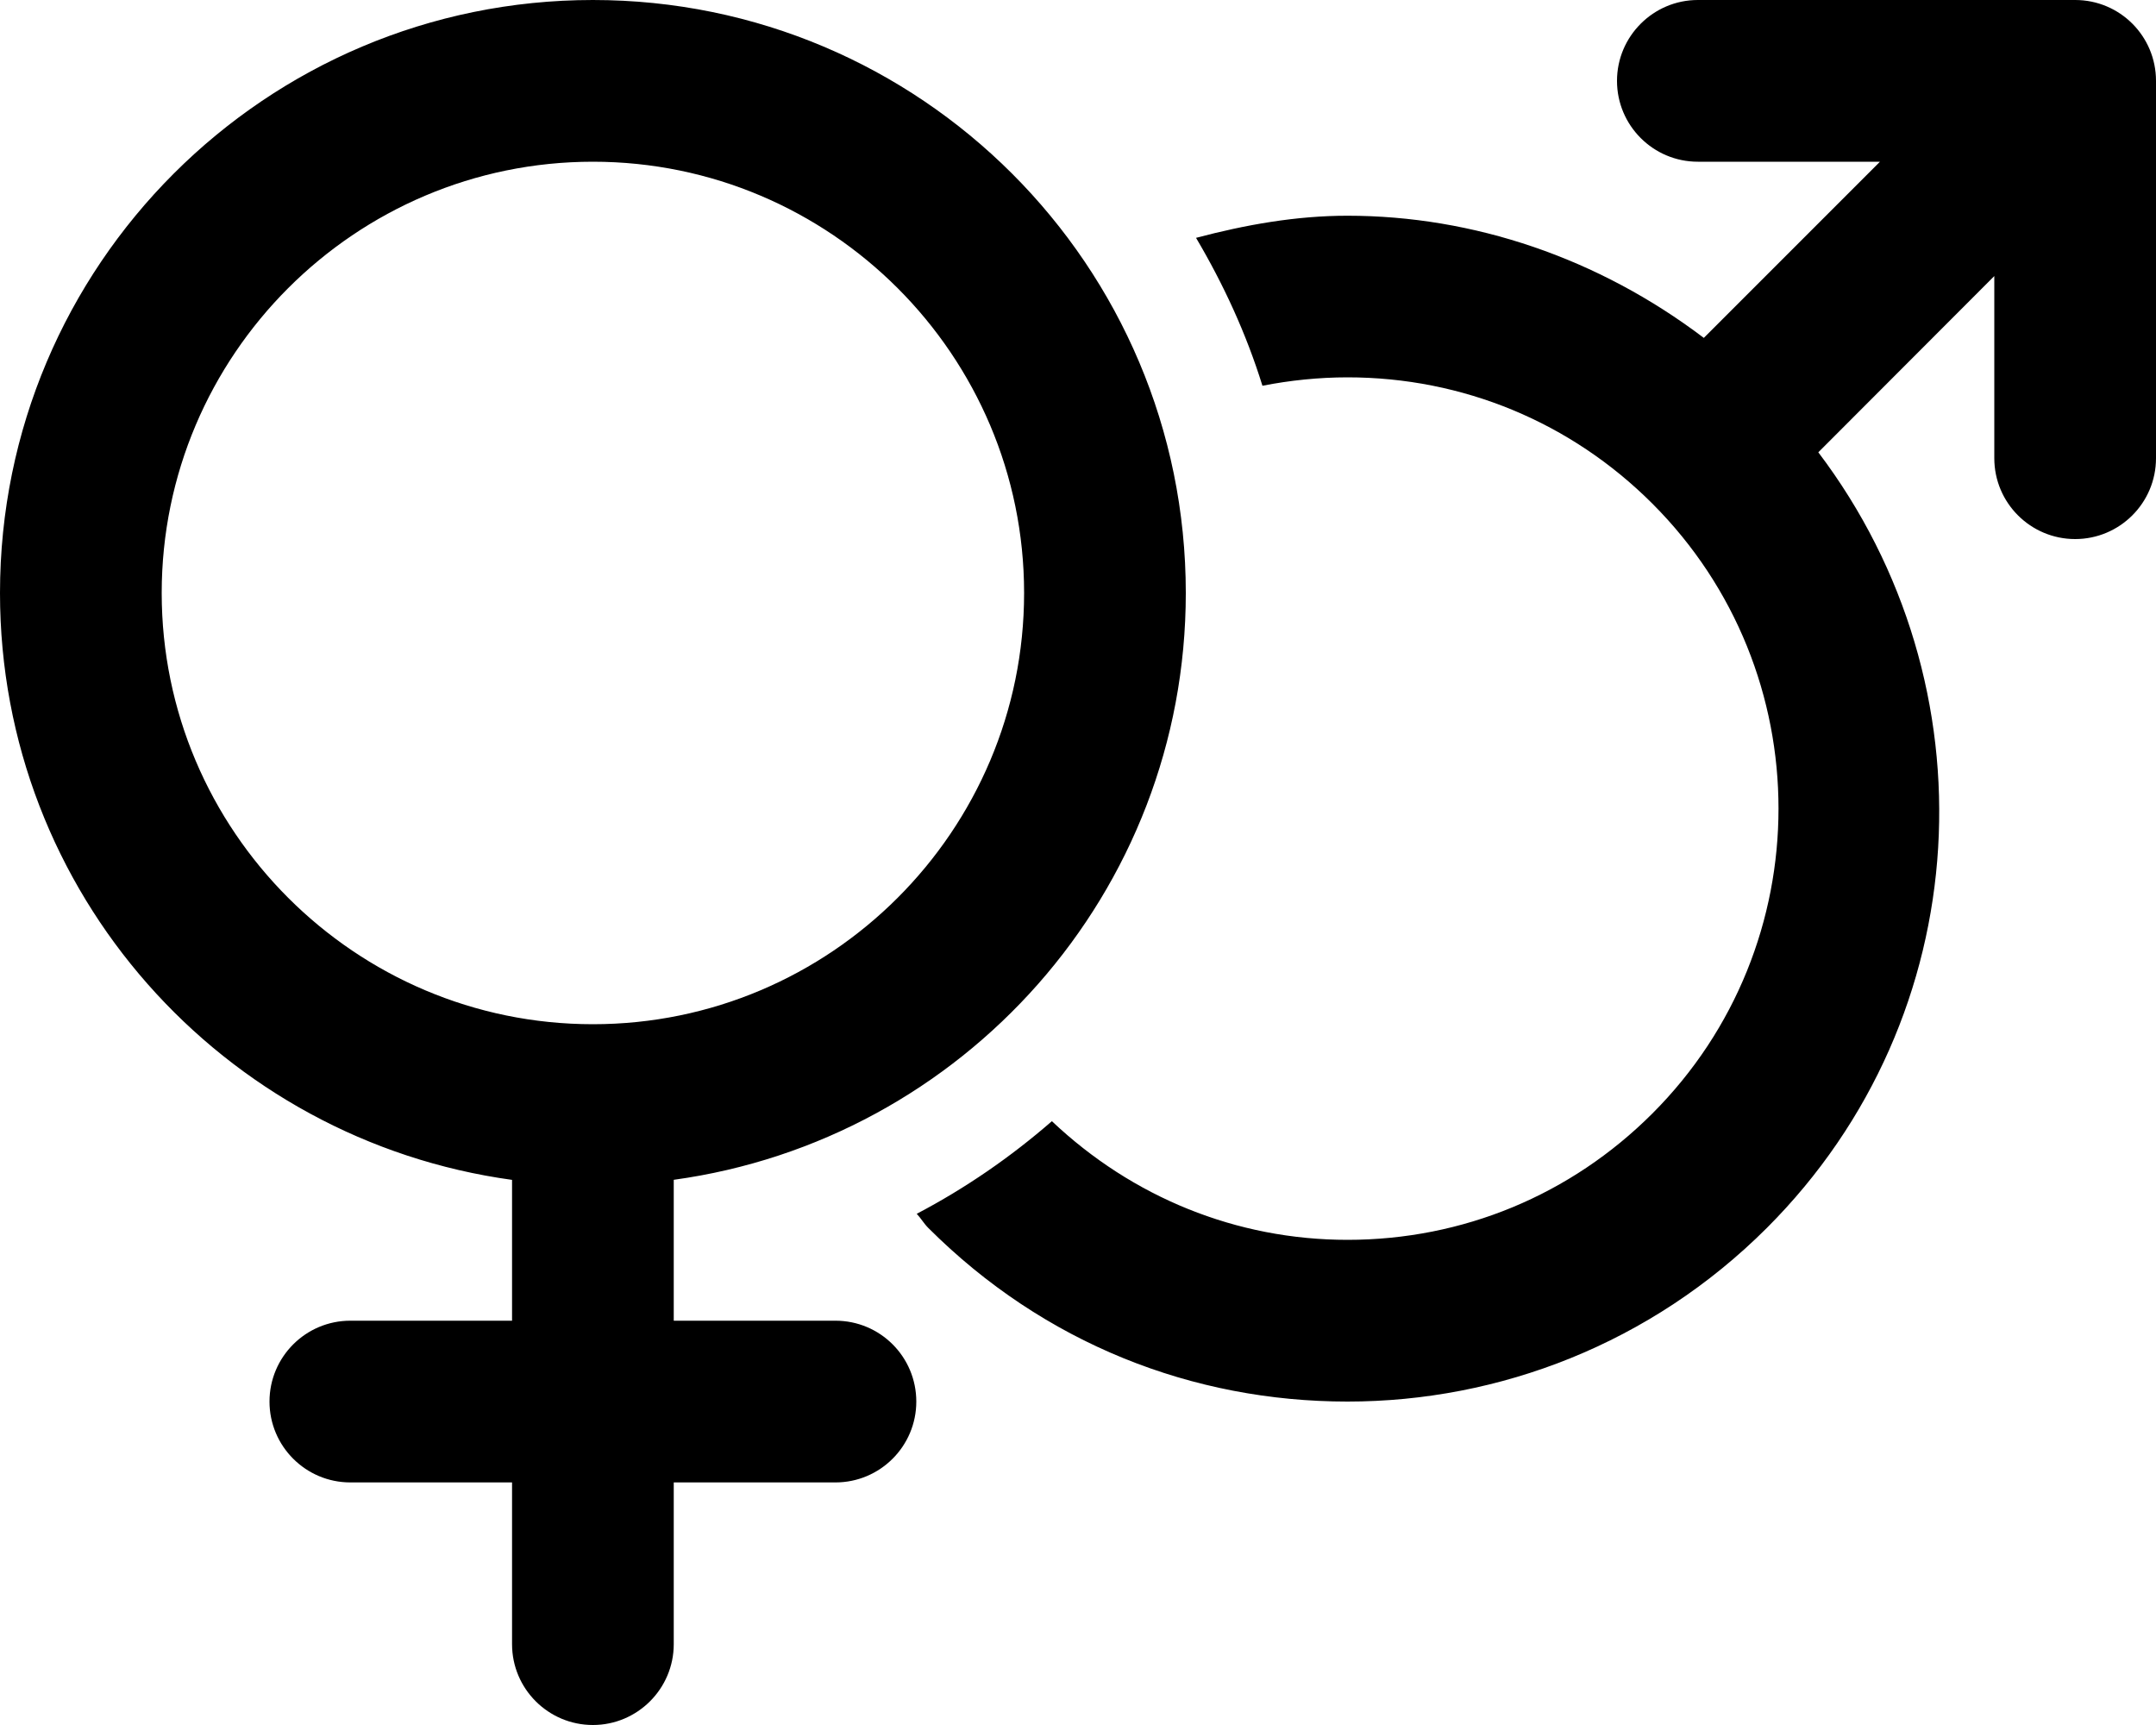 <svg xmlns="http://www.w3.org/2000/svg" viewBox="0 0 640 512"><!--! Font Awesome Pro 6.1.2 by @fontawesome - https://fontawesome.com License - https://fontawesome.com/license (Commercial License) Copyright 2022 Fonticons, Inc. --><path d="M248 392h-48v-41.82C285.8 338.4 352 265 352 176c0-97.2-78.8-176-176-176c-97.2 0-176 78.8-176 176c0 89.04 66.18 162.4 152 174.2V392h-48c-13.25 0-24 10.75-24 24s10.75 24 24 24h48v48C152 501.3 162.8 512 176 512s24-10.75 24-24v-48h48c13.25 0 24-10.75 24-24S261.3 392 248 392zM176 304c-70.58 0-128-57.42-128-128s57.42-128 128-128c70.58 0 128 57.42 128 128S246.6 304 176 304zM616 0h-112C490.8 0 480 10.75 480 24s10.75 24 24 24h54.06l-52.29 52.29c-31.3-23.72-68.42-36.26-105.8-36.26c-15.19 0-30.15 2.657-44.93 6.565c8.125 13.74 14.89 28.38 19.71 43.9C382.9 112.9 391.4 112 400 112c34.19 0 66.33 13.31 90.51 37.49c49.91 49.91 49.91 131.1 0 181C466.3 354.7 434.2 368 400 368c-32.98 0-63.89-12.64-87.75-35.22c-12.23 10.64-25.65 19.9-40.12 27.49c1.252 1.33 2.115 2.881 3.416 4.182C309.9 398.8 354.1 416 400 416c45.04 0 90.09-17.18 124.5-51.55c62.92-62.92 67.54-161.2 15.26-230.2L592 81.94V136C592 149.3 602.8 160 616 160S640 149.3 640 136v-112C640 10.75 629.3 0 616 0z"/></svg>